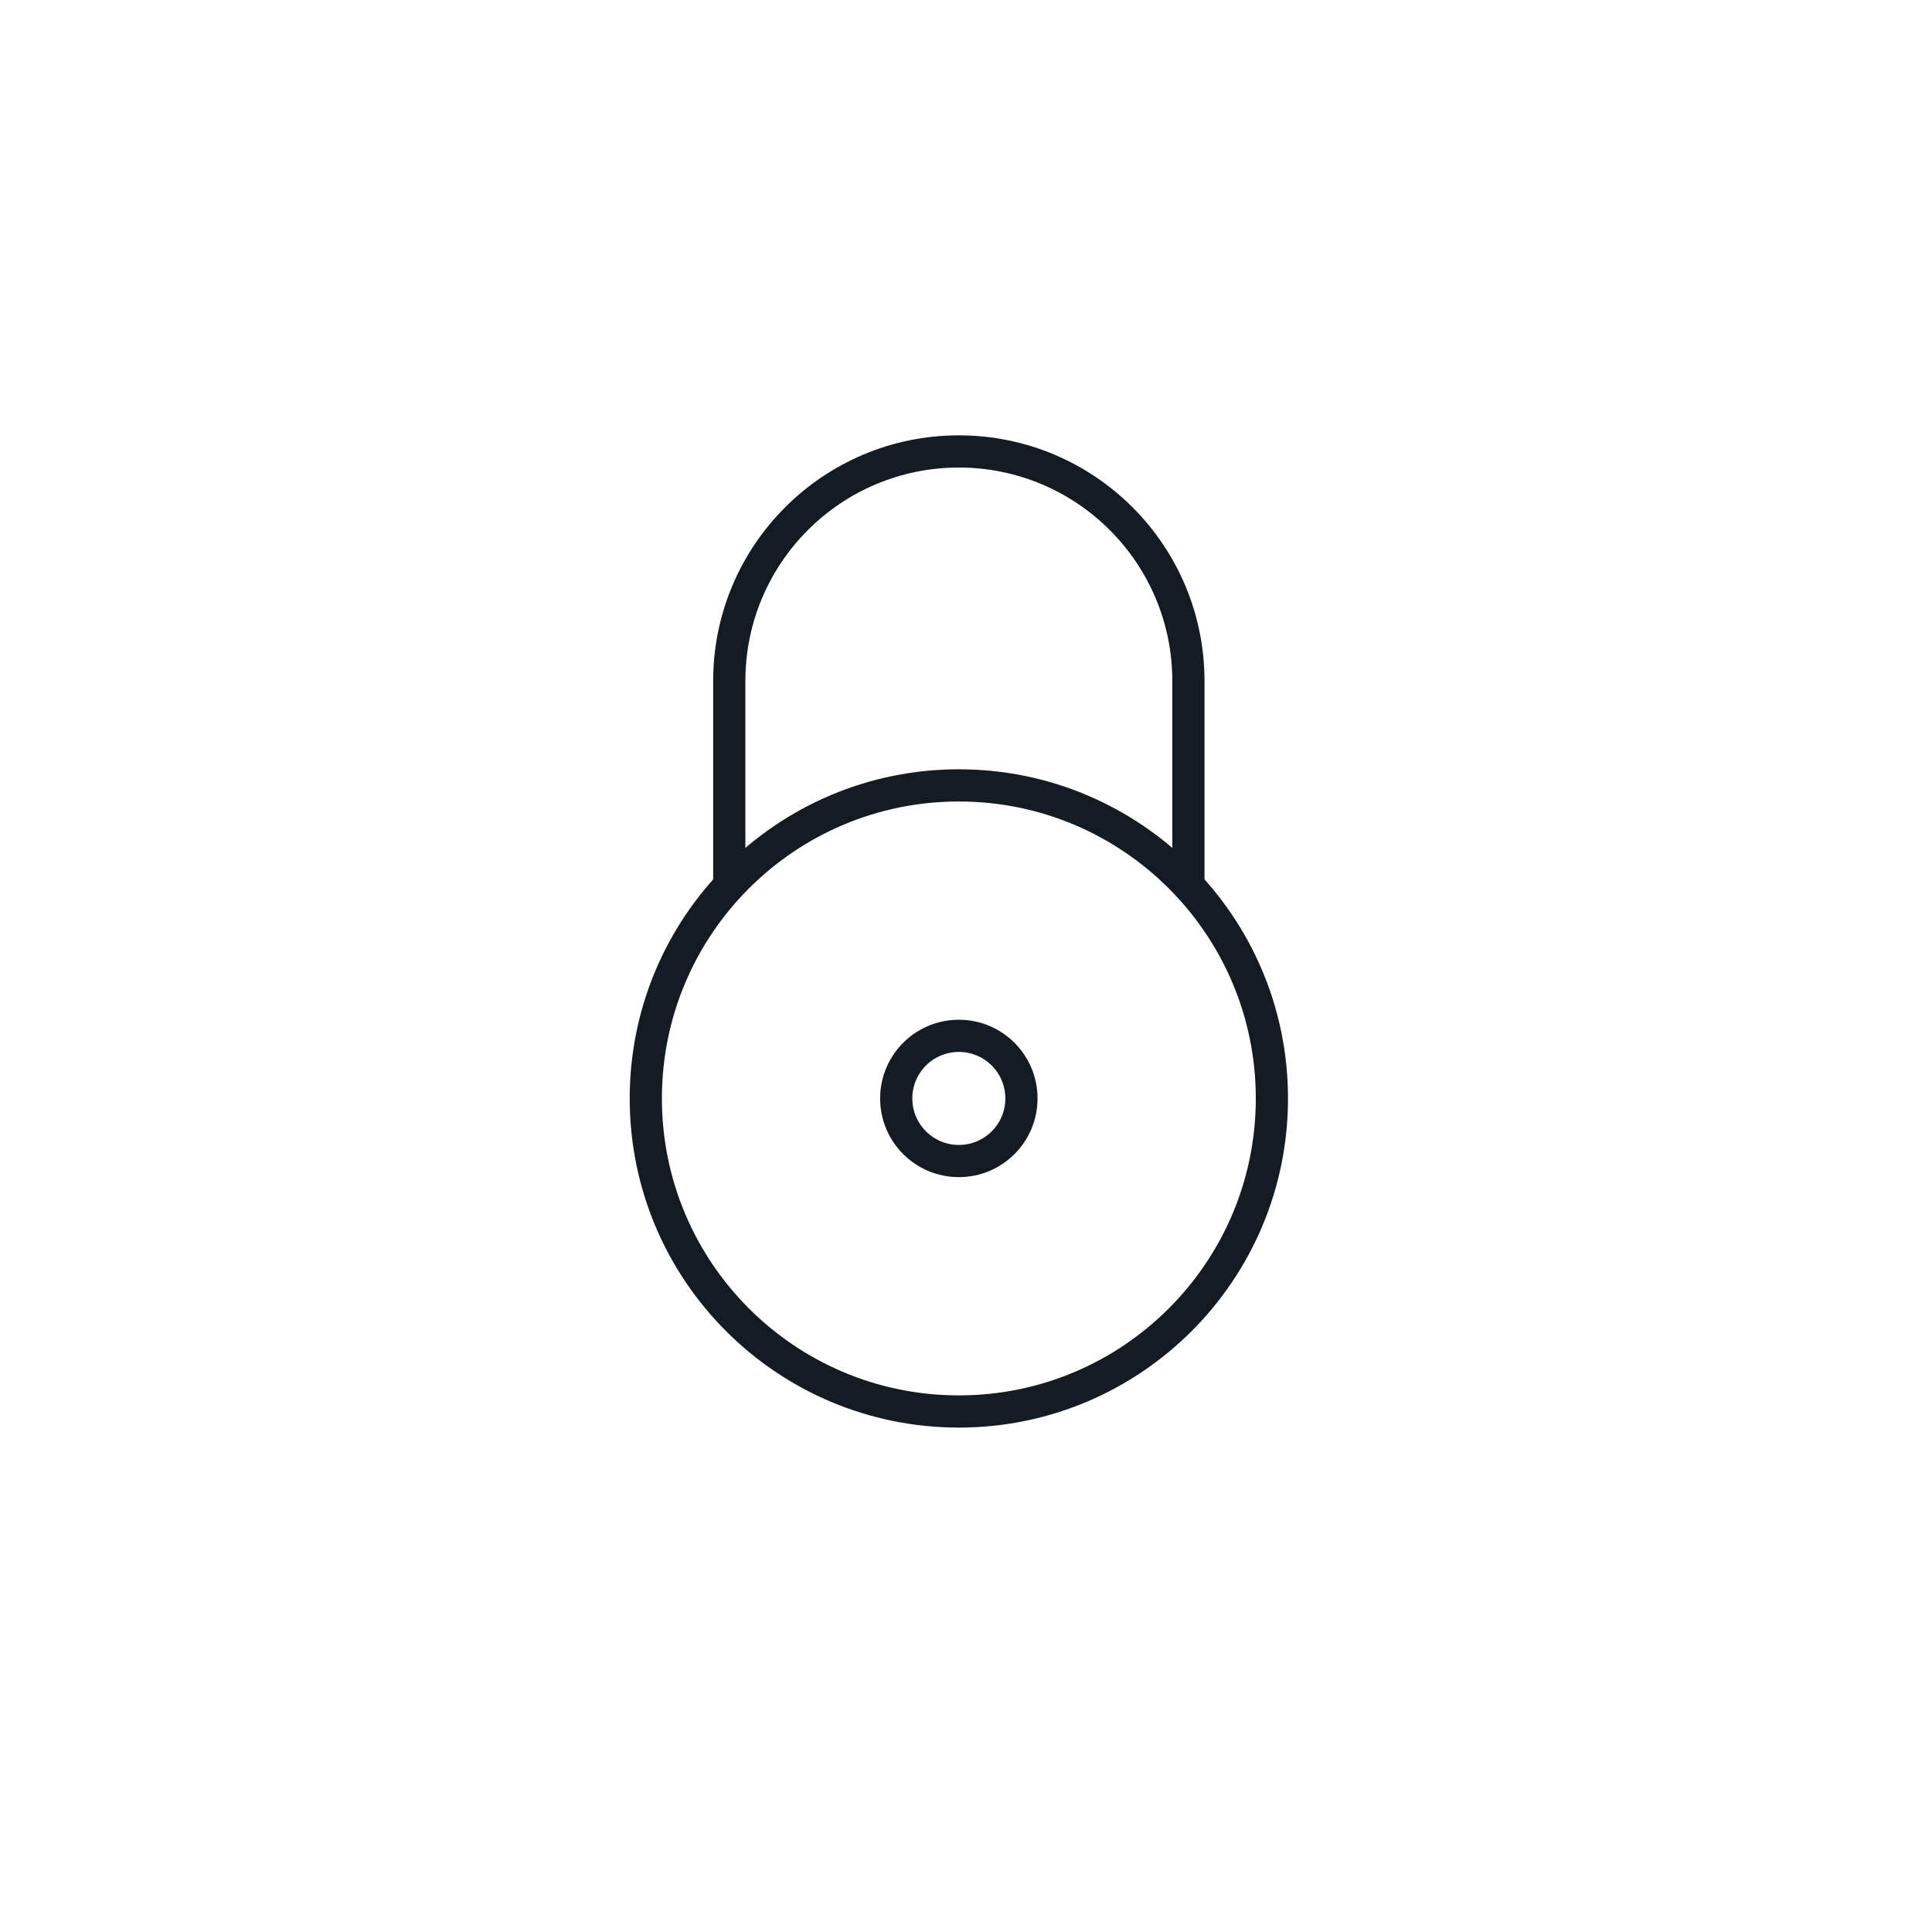 <?xml version="1.0" encoding="UTF-8"?>
<svg width="60px" height="60px" viewBox="0 0 60 60" version="1.1" xmlns="http://www.w3.org/2000/svg" xmlns:xlink="http://www.w3.org/1999/xlink">
    <title>Icon</title>
    <g id="01.-Layouts-Web-(FastPlay)-[Ready]" stroke="none" stroke-width="1" fill="none" fill-rule="evenodd">
        <g id="FastPlay-–-Rodinnédomy-–-1680" transform="translate(-1125, -3512)" stroke="#151B22">
            <g id="04.-Detaily" transform="translate(98, 2988)">
                <g id="Item" transform="translate(1026, 524)">
                    <g id="Icon" transform="translate(1, 0)">
                        <g transform="translate(20, 14)" id="Path">
                            <path d="M0.056,20.113 C0.056,25.482 4.408,29.835 9.778,29.835 C15.147,29.835 19.5,25.482 19.5,20.113 C19.5,14.744 15.147,10.391 9.778,10.391 C4.408,10.391 0.056,14.744 0.056,20.113 Z"></path>
                            <path d="M7.833,20.113 C7.833,21.187 8.704,22.057 9.778,22.057 C10.852,22.057 11.722,21.187 11.722,20.113 C11.722,19.039 10.852,18.169 9.778,18.169 C8.704,18.169 7.833,19.039 7.833,20.113 Z"></path>
                            <path d="M16.907,13.511 L16.907,7.15 C16.907,3.212 13.715,0.02 9.778,0.02 C5.84,0.02 2.648,3.212 2.648,7.15 L2.648,13.511"></path>
                        </g>
                    </g>
                </g>
            </g>
        </g>
    </g>
</svg>